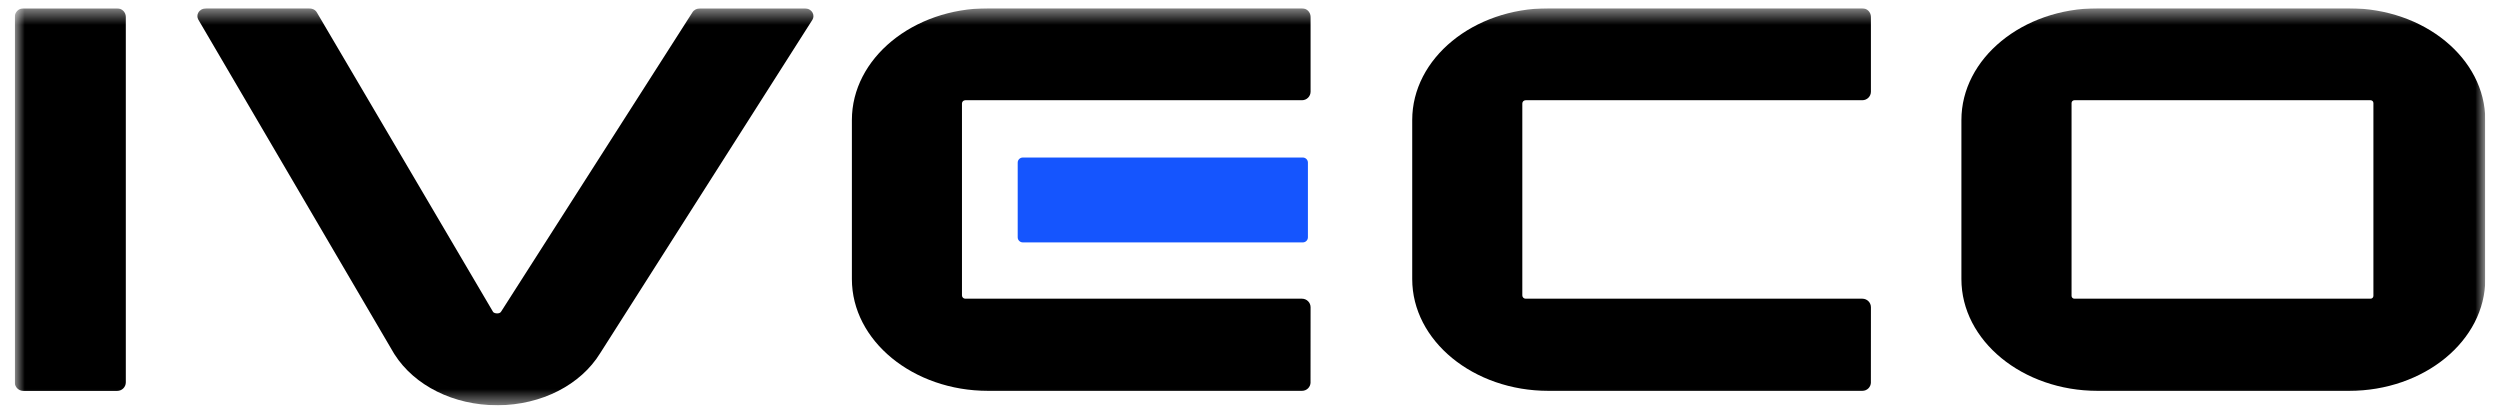 <?xml version="1.0" encoding="UTF-8"?>
<svg xmlns="http://www.w3.org/2000/svg" width="151" height="25" viewBox="0 0 151 25" fill="none">
  <g id="Iveco 2023 Black" clip-path="url(#clip0_1951_8395)">
    <g id="Clip path group">
      <mask id="mask0_1951_8395" style="mask-type:luminance" maskUnits="userSpaceOnUse" x="0" y="0" width="151" height="25">
        <g id="clip0_1453_12745">
          <path id="Vector" d="M150.109 0.5H0.891V24.5H150.109V0.5Z" fill="white"></path>
        </g>
      </mask>
      <g mask="url(#mask0_1951_8395)">
        <g id="Group">
          <path id="Vector_2" d="M126.702 23.608C122.163 23.608 118.469 20.58 118.469 16.857V7.251C118.469 3.528 122.163 0.5 126.702 0.5H141.879C146.418 0.5 150.111 3.528 150.111 7.251V16.857C150.111 20.58 146.418 23.608 141.879 23.608H126.702ZM125.292 6.054C125.198 6.054 125.122 6.13 125.122 6.223V17.872C125.122 17.965 125.198 18.041 125.292 18.041H143.184C143.278 18.041 143.354 17.965 143.354 17.872V6.223C143.354 6.13 143.278 6.054 143.184 6.054H125.292Z" fill="black"></path>
          <path id="Vector_3" d="M78.595 23.608H59.686C55.147 23.608 51.454 20.58 51.454 16.857V7.248C51.454 3.525 55.147 0.497 59.686 0.5H78.501H78.638C78.926 0.5 79.159 0.731 79.159 1.017V1.038V5.537C79.159 5.823 78.925 6.054 78.638 6.054H78.594H58.301C58.193 6.054 58.103 6.141 58.103 6.251V17.844C58.103 17.952 58.193 18.041 58.301 18.041H78.576H78.638C78.926 18.041 79.159 18.272 79.159 18.558V18.568L79.156 23.087L79.158 23.091C79.158 23.377 78.925 23.608 78.638 23.608H78.595Z" fill="black"></path>
          <path id="Vector_4" d="M112.439 23.608H93.53C88.991 23.608 85.298 20.58 85.298 16.857V7.248C85.298 3.525 88.991 0.497 93.53 0.5H112.345H112.482C112.77 0.5 113.003 0.731 113.003 1.017V1.038V5.537C113.003 5.823 112.77 6.054 112.482 6.054H112.439H92.147C92.038 6.054 91.948 6.141 91.948 6.251V17.844C91.948 17.952 92.038 18.041 92.147 18.041H112.421H112.484C112.772 18.041 113.004 18.272 113.004 18.558V18.568L113.001 23.087L113.003 23.091C113.003 23.377 112.772 23.608 112.484 23.608H112.439Z" fill="black"></path>
          <path id="Vector_5" d="M78.691 14.641H61.777C61.608 14.641 61.469 14.503 61.469 14.335V9.82C61.469 9.653 61.608 9.515 61.777 9.515H78.691C78.859 9.515 78.998 9.653 78.998 9.82V14.335C78.998 14.503 78.861 14.641 78.691 14.641Z" fill="#1555FE"></path>
          <path id="Vector_6" d="M30.016 24.476C27.41 24.476 25.04 23.3 23.831 21.405L23.761 21.29L11.98 1.187C11.901 1.048 11.904 0.888 11.983 0.753C12.075 0.598 12.255 0.501 12.454 0.501H18.67C18.873 0.501 19.055 0.601 19.144 0.761L29.785 18.844C29.807 18.87 29.875 18.927 30.027 18.931C30.201 18.93 30.251 18.85 30.273 18.813L41.824 0.744C41.915 0.596 42.093 0.503 42.288 0.503H48.601C48.804 0.503 48.986 0.602 49.076 0.762C49.154 0.9 49.151 1.064 49.067 1.199L36.254 21.327C35.073 23.253 32.704 24.46 30.073 24.478L30.016 24.476Z" fill="black"></path>
          <path id="Vector_7" d="M7.079 23.611H1.412C1.126 23.611 0.891 23.378 0.891 23.094V1.02C0.891 0.735 1.126 0.503 1.412 0.503H7.078C7.364 0.503 7.599 0.735 7.599 1.02V23.094C7.6 23.377 7.366 23.611 7.079 23.611Z" fill="black"></path>
        </g>
      </g>
    </g>
  </g>
  <defs>
    <clipPath id="clip0_1951_8395">
      <rect width="149.217" height="24" fill="white" transform="translate(0.891 0.5)"></rect>
    </clipPath>
  </defs>
</svg>
